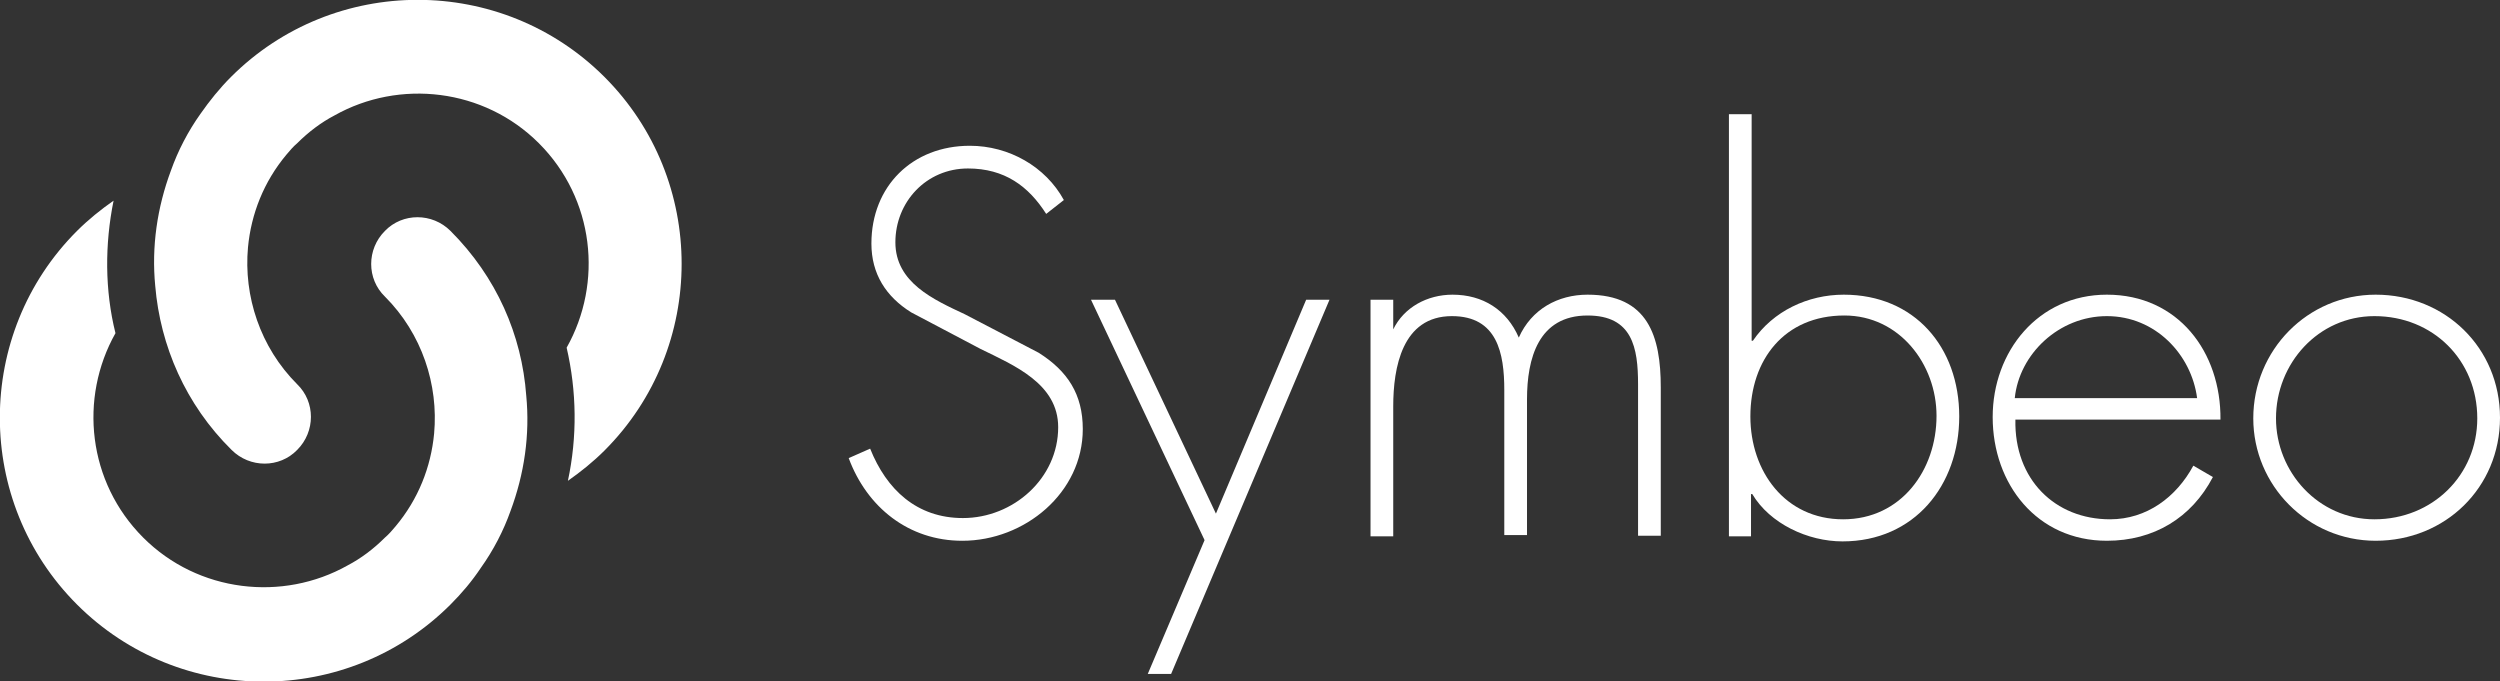 <?xml version="1.0" encoding="utf-8"?>
<!-- Generator: Adobe Illustrator 21.0.0, SVG Export Plug-In . SVG Version: 6.00 Build 0)  -->
<svg version="1.1" id="Layer_1" xmlns="http://www.w3.org/2000/svg" xmlns:xlink="http://www.w3.org/1999/xlink" x="0px" y="0px"
	 viewBox="0 0 396.2 108" style="enable-background:new 0 0 396.2 108;" xml:space="preserve">
<rect x="0" y="0" width="396.2" height="108" fill="#333333" stroke="none"/>
<style type="text/css">
	.st0{fill:#FFFFFF;}
</style>
<g>
	<path class="st0" d="M165.8,33.9c-2.8-4.4-6.6-7.2-12.4-7.2c-6.6,0-11.5,5.3-11.5,11.7s6.1,9.1,11,11.4l11.7,6.1
		c4.6,2.9,7,6.6,7,12.1c0,10.1-9.2,17.7-19.1,17.7c-8.5,0-15.1-5.3-18-13.1l3.4-1.5c2.6,6.5,7.4,11,14.7,11c8,0,15.1-6.3,15.1-14.4
		c0-6.9-7-9.8-12.3-12.4l-11-5.8c-4-2.5-6.3-6.1-6.3-10.9c0-9.1,6.5-15.5,15.6-15.5c6.2,0,12,3.3,14.9,8.6L165.8,33.9z"/>
	<path class="st0" d="M172.9,47.5h3.8l16,33.9L207,47.5h3.7l-25.1,59.3h-3.7l9-21.2L172.9,47.5z"/>
</g>
<g>
	<path class="st0" d="M220.6,52.2h0.2c1.7-3.5,5.4-5.5,9.4-5.5c4.8,0,8.6,2.4,10.5,6.8c2-4.5,6.2-6.8,10.9-6.8
		c9.6,0,11.6,6.6,11.6,14.7v23.5h-3.6v-24c0-5.8-0.9-10.9-8-10.9c-7.8,0-9.6,6.8-9.6,13.3v21.5h-3.6V61.8c0-5.8-1.1-11.7-8.3-11.7
		c-7.9,0-9.3,8.2-9.3,14.3v20.6h-3.6V47.5h3.6V52.2z"/>
</g>
<g>
	<path class="st0" d="M274,18.1h3.6V54h0.2c3.2-4.7,8.7-7.3,14.4-7.3c11.2,0,18.3,8.3,18.3,19.3c0,10.9-7.1,19.8-18.5,19.8
		c-5.5,0-11.5-2.8-14.3-7.5h-0.2v6.7H274V18.1z M306.9,65.9c0-8.2-5.9-15.9-14.6-15.9c-9.5,0-14.9,7-14.9,16
		c0,8.7,5.5,16.3,14.7,16.3C301.3,82.3,306.9,74.5,306.9,65.9z"/>
	<path class="st0" d="M319.4,66.5c-0.2,9.5,6.3,15.8,15,15.8c5.8,0,10.5-3.5,13.2-8.5l3.1,1.8c-3.4,6.5-9.4,10.1-16.8,10.1
		c-11.1,0-18.1-9-18.1-19.6c0-10.4,7.2-19.4,18.1-19.4c11.3,0,18.1,9.1,18,19.8H319.4z M348.2,63.1c-0.9-6.9-6.6-13-14.3-13
		c-7.6,0-13.9,6-14.6,13H348.2z"/>
	<path class="st0" d="M396.2,66.2c0,11.1-8.7,19.5-19.7,19.5c-10.8,0-19.4-8.8-19.4-19.4c0-10.8,8.6-19.6,19.4-19.6
		C387.5,46.7,396.2,55.1,396.2,66.2z M360.7,66.3c0,8.5,6.7,16,15.6,16c9.2,0,16.3-7,16.3-16c0-9.2-7-16.2-16.3-16.2
		C367.4,50.1,360.7,57.6,360.7,66.3z"/>
</g>
<path class="st0" d="M71.4,36.6c-2.9-2.9-7.6-2.9-10.4,0c-2.9,2.9-2.9,7.6,0,10.4c5.9,5.9,8.5,14,7.8,21.7
	c-0.5,5.3-2.5,10.4-6.1,14.7c-0.5,0.6-1.1,1.3-1.7,1.8c-1.8,1.8-3.8,3.3-5.9,4.4c-10.3,5.8-23.7,4.3-32.4-4.4
	c-8.8-8.8-10.2-22.1-4.4-32.4C16.6,46,16.6,38.7,18,31.8c-2,1.4-4,3-5.8,4.8c-16.3,16.3-16.3,42.9,0,59.2
	c16.3,16.3,42.9,16.3,59.2,0c1.8-1.8,3.4-3.7,4.8-5.8c2-2.8,3.6-5.9,4.7-9c2.2-5.9,3.1-12.1,2.5-18.3C82.7,53.1,78.7,43.9,71.4,36.6
	 M95.8,12.2c-16.3-16.3-42.9-16.3-59.2,0C34.8,14,33.2,16,31.8,18c-2,2.8-3.6,5.9-4.7,9c-2.2,5.9-3.1,12.1-2.5,18.3
	c0.8,9.5,4.8,18.8,12.1,26c2.9,2.9,7.6,2.9,10.4,0c2.9-2.9,2.9-7.6,0-10.4c-5.9-5.9-8.5-14-7.8-21.7c0.5-5.3,2.5-10.4,6.1-14.7
	c0.5-0.6,1.1-1.3,1.7-1.8c1.8-1.8,3.8-3.3,5.9-4.4c10.3-5.8,23.7-4.3,32.4,4.4c8.8,8.8,10.2,22.1,4.4,32.4
	c1.6,6.9,1.7,14.1,0.2,21.1c2-1.4,4-3,5.8-4.8C112.1,55.1,112.1,28.5,95.8,12.2"/>
</svg>
